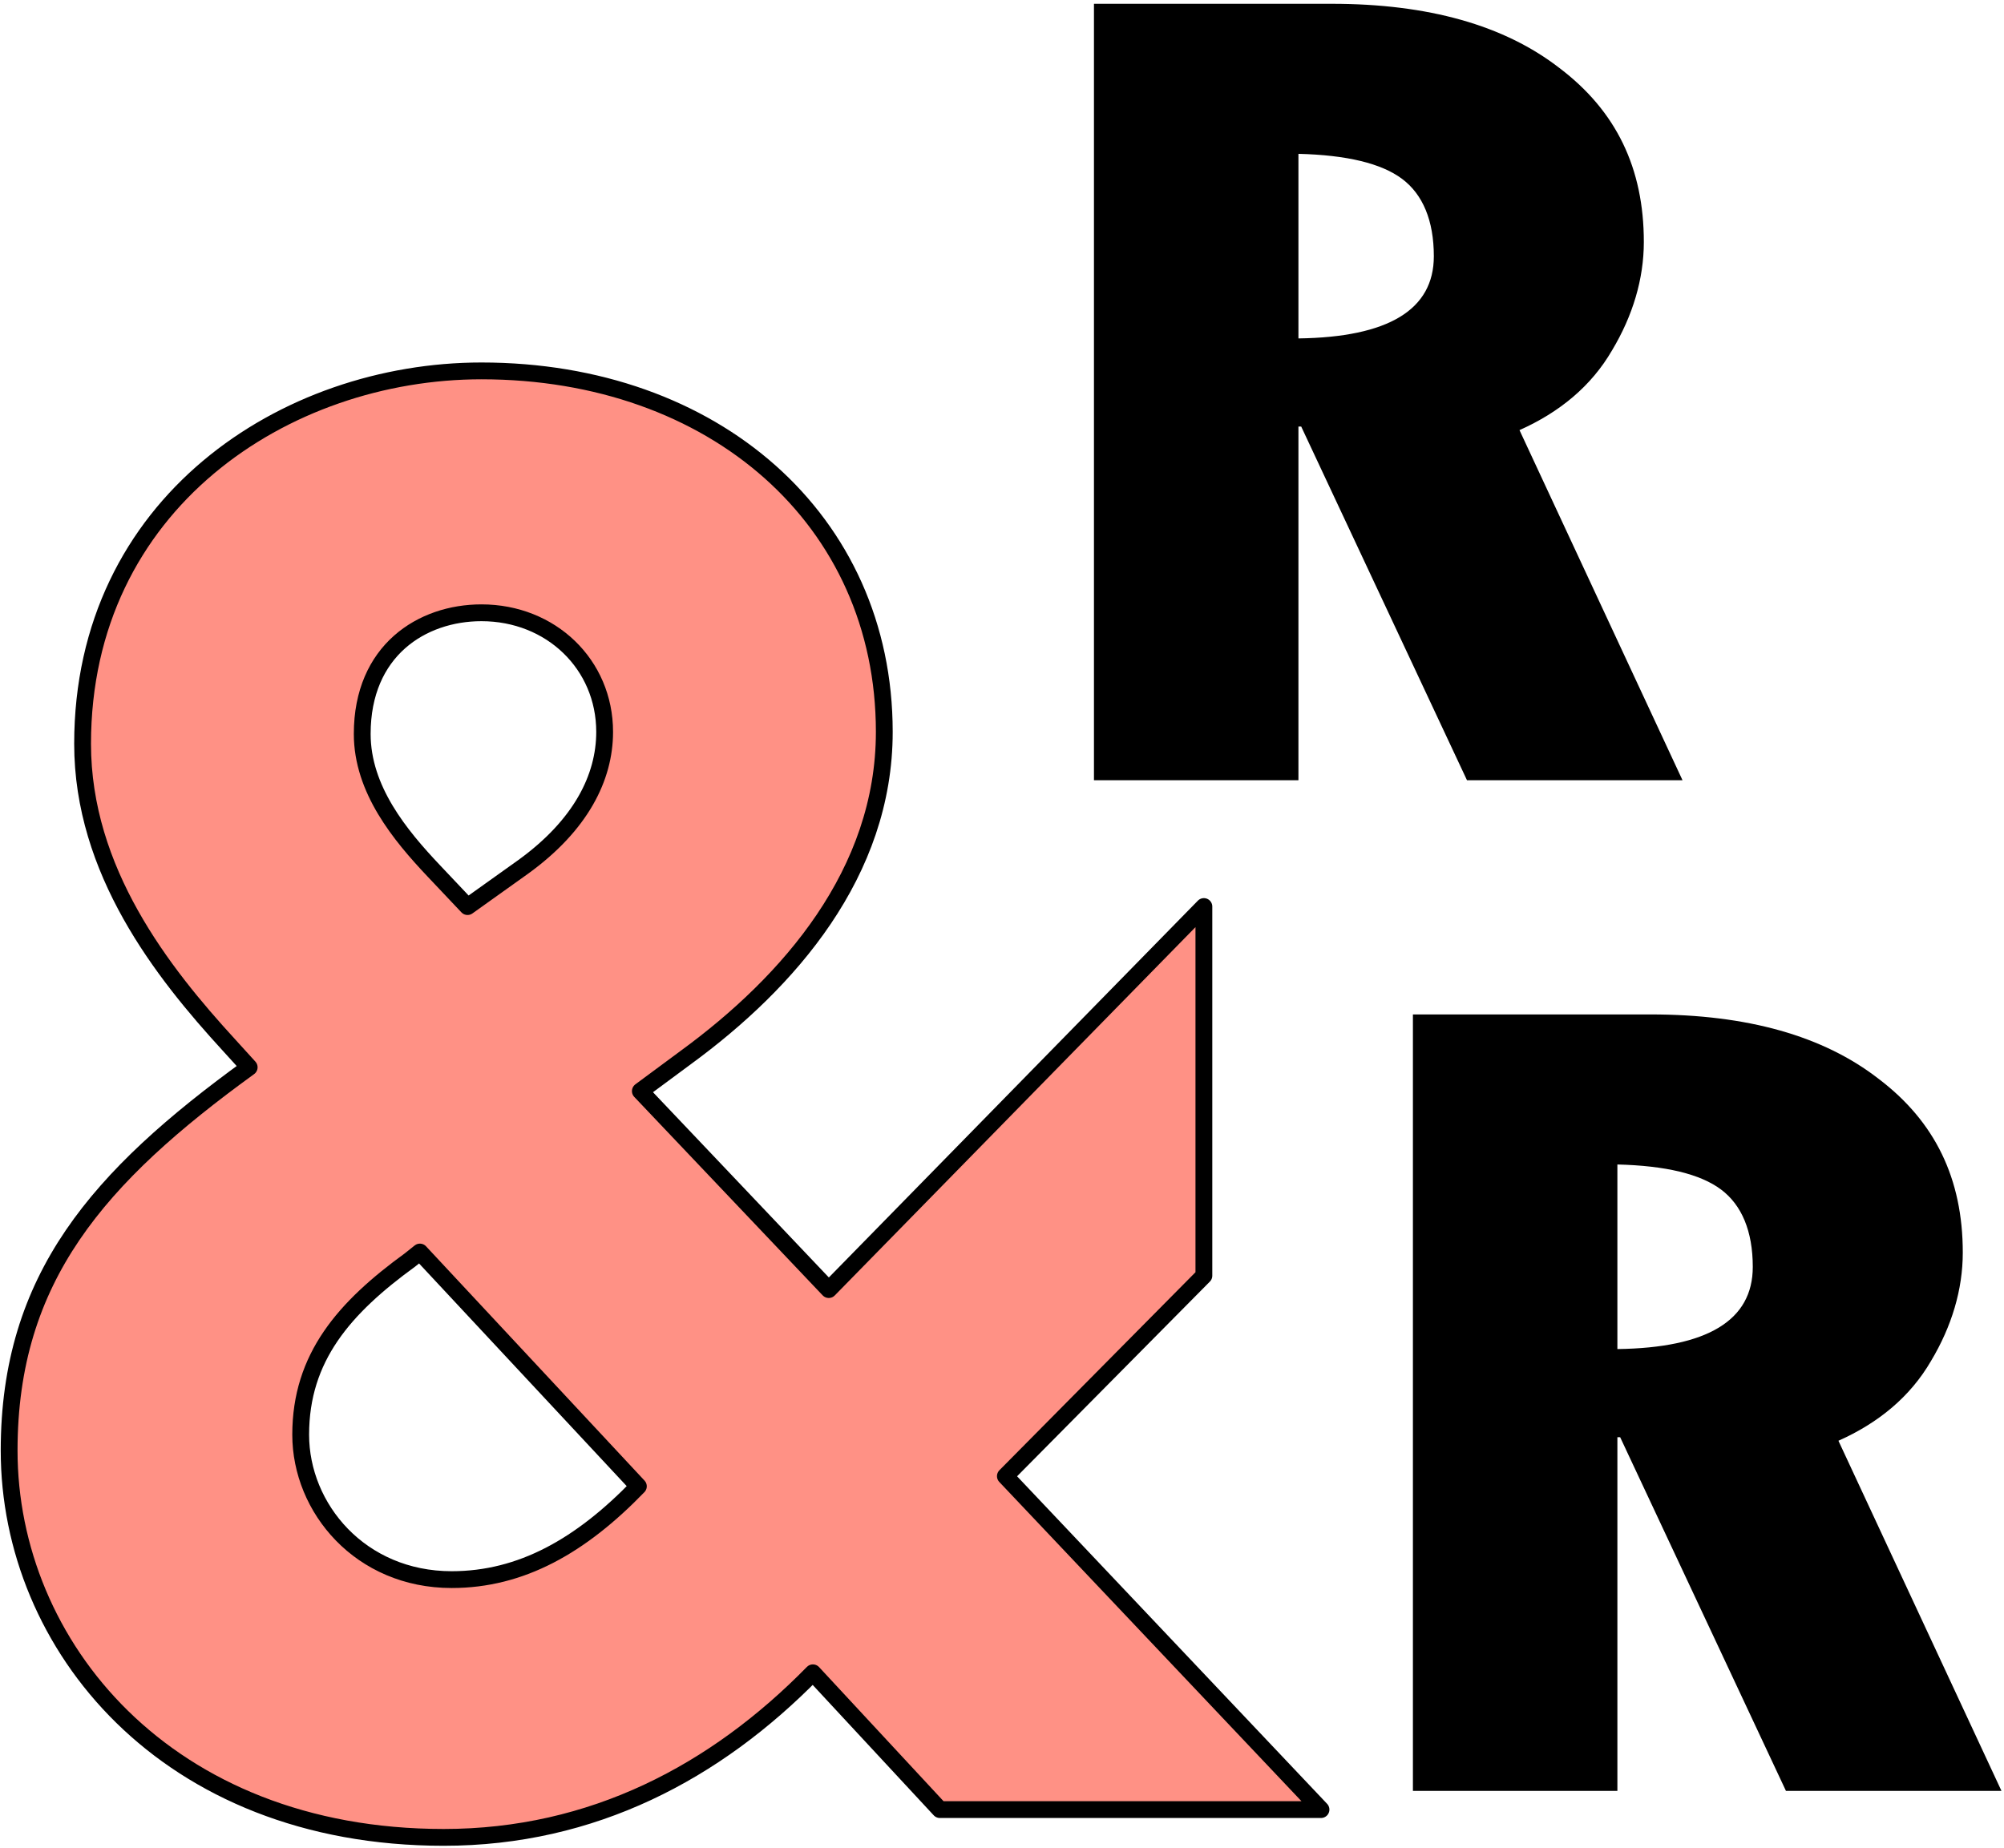 <svg fill="none" xmlns="http://www.w3.org/2000/svg" viewBox="0 0 515 475"><path d="M363.098 260.765h61.068c24.854 0 44.381 5.51 58.583 16.531 14.557 11.02 21.658 25.713 21.658 44.692 0 9.49-2.84 18.979-8.166 27.857-5.326 9.183-13.492 15.918-23.788 20.509l41.895 89.998h-55.387l-42.606-90.916h-.71v90.916h-52.547V260.765zm52.547 38.571v47.447c23.078-.306 34.795-7.346 34.795-21.121 0-9.184-2.841-15.918-8.166-19.898-5.326-3.979-14.202-6.122-26.629-6.428zM281.133.975h61.068c24.854 0 44.381 5.51 58.583 16.53 14.557 11.02 21.658 25.714 21.658 44.693 0 9.489-2.84 18.979-8.166 27.856-5.325 9.183-13.492 15.918-23.788 20.51l41.896 89.997h-55.388l-42.606-90.916h-.71v90.916h-52.547V.975zM333.68 39.545v47.448c23.078-.306 34.795-7.347 34.795-21.122 0-9.184-2.84-15.918-8.166-19.898-5.326-3.979-14.202-6.122-26.629-6.428z" fill="#000"/><path d="M241.535 465.163h97.944l-81.11-85.712 51.013-51.529v-94.895l-96.402 98.465-48.419-51.018 11.723-8.674c26.503-19.387 50.967-47.447 50.967-83.671 0-54.565-43.832-92.79-103.525-92.79-50.516 0-102.502 34.148-102.502 95.852 0 32.652 20.387 58.672 37.716 77.548l5.097 5.613C25.285 302.45 2.348 328.475 2.348 372.873c0 49.992 40.266 99.432 111.685 99.432 38.291 0 69.896-16.819 94.87-42.305l32.632 35.163v0zm-125.46-59.118c-23.484 0-38.802-18.372-38.802-37.254 0-19.903 11.232-32.66 28.081-44.908l2.553-2.042 56.144 60.218c-14.79 15.31-30.107 23.986-47.976 23.986zM93.088 188.647c0-21.434 15.319-31.129 30.638-31.129 17.873 0 31.66 13.268 31.66 30.619 0 11.737-6.127 23.984-20.936 34.702l-14.298 10.206-8.681-9.186c-8.681-9.186-18.383-20.922-18.383-35.212v0z" fill="#FF9185" stroke="#000" stroke-width="4.32" stroke-miterlimit="2" stroke-linejoin="round"/></svg>